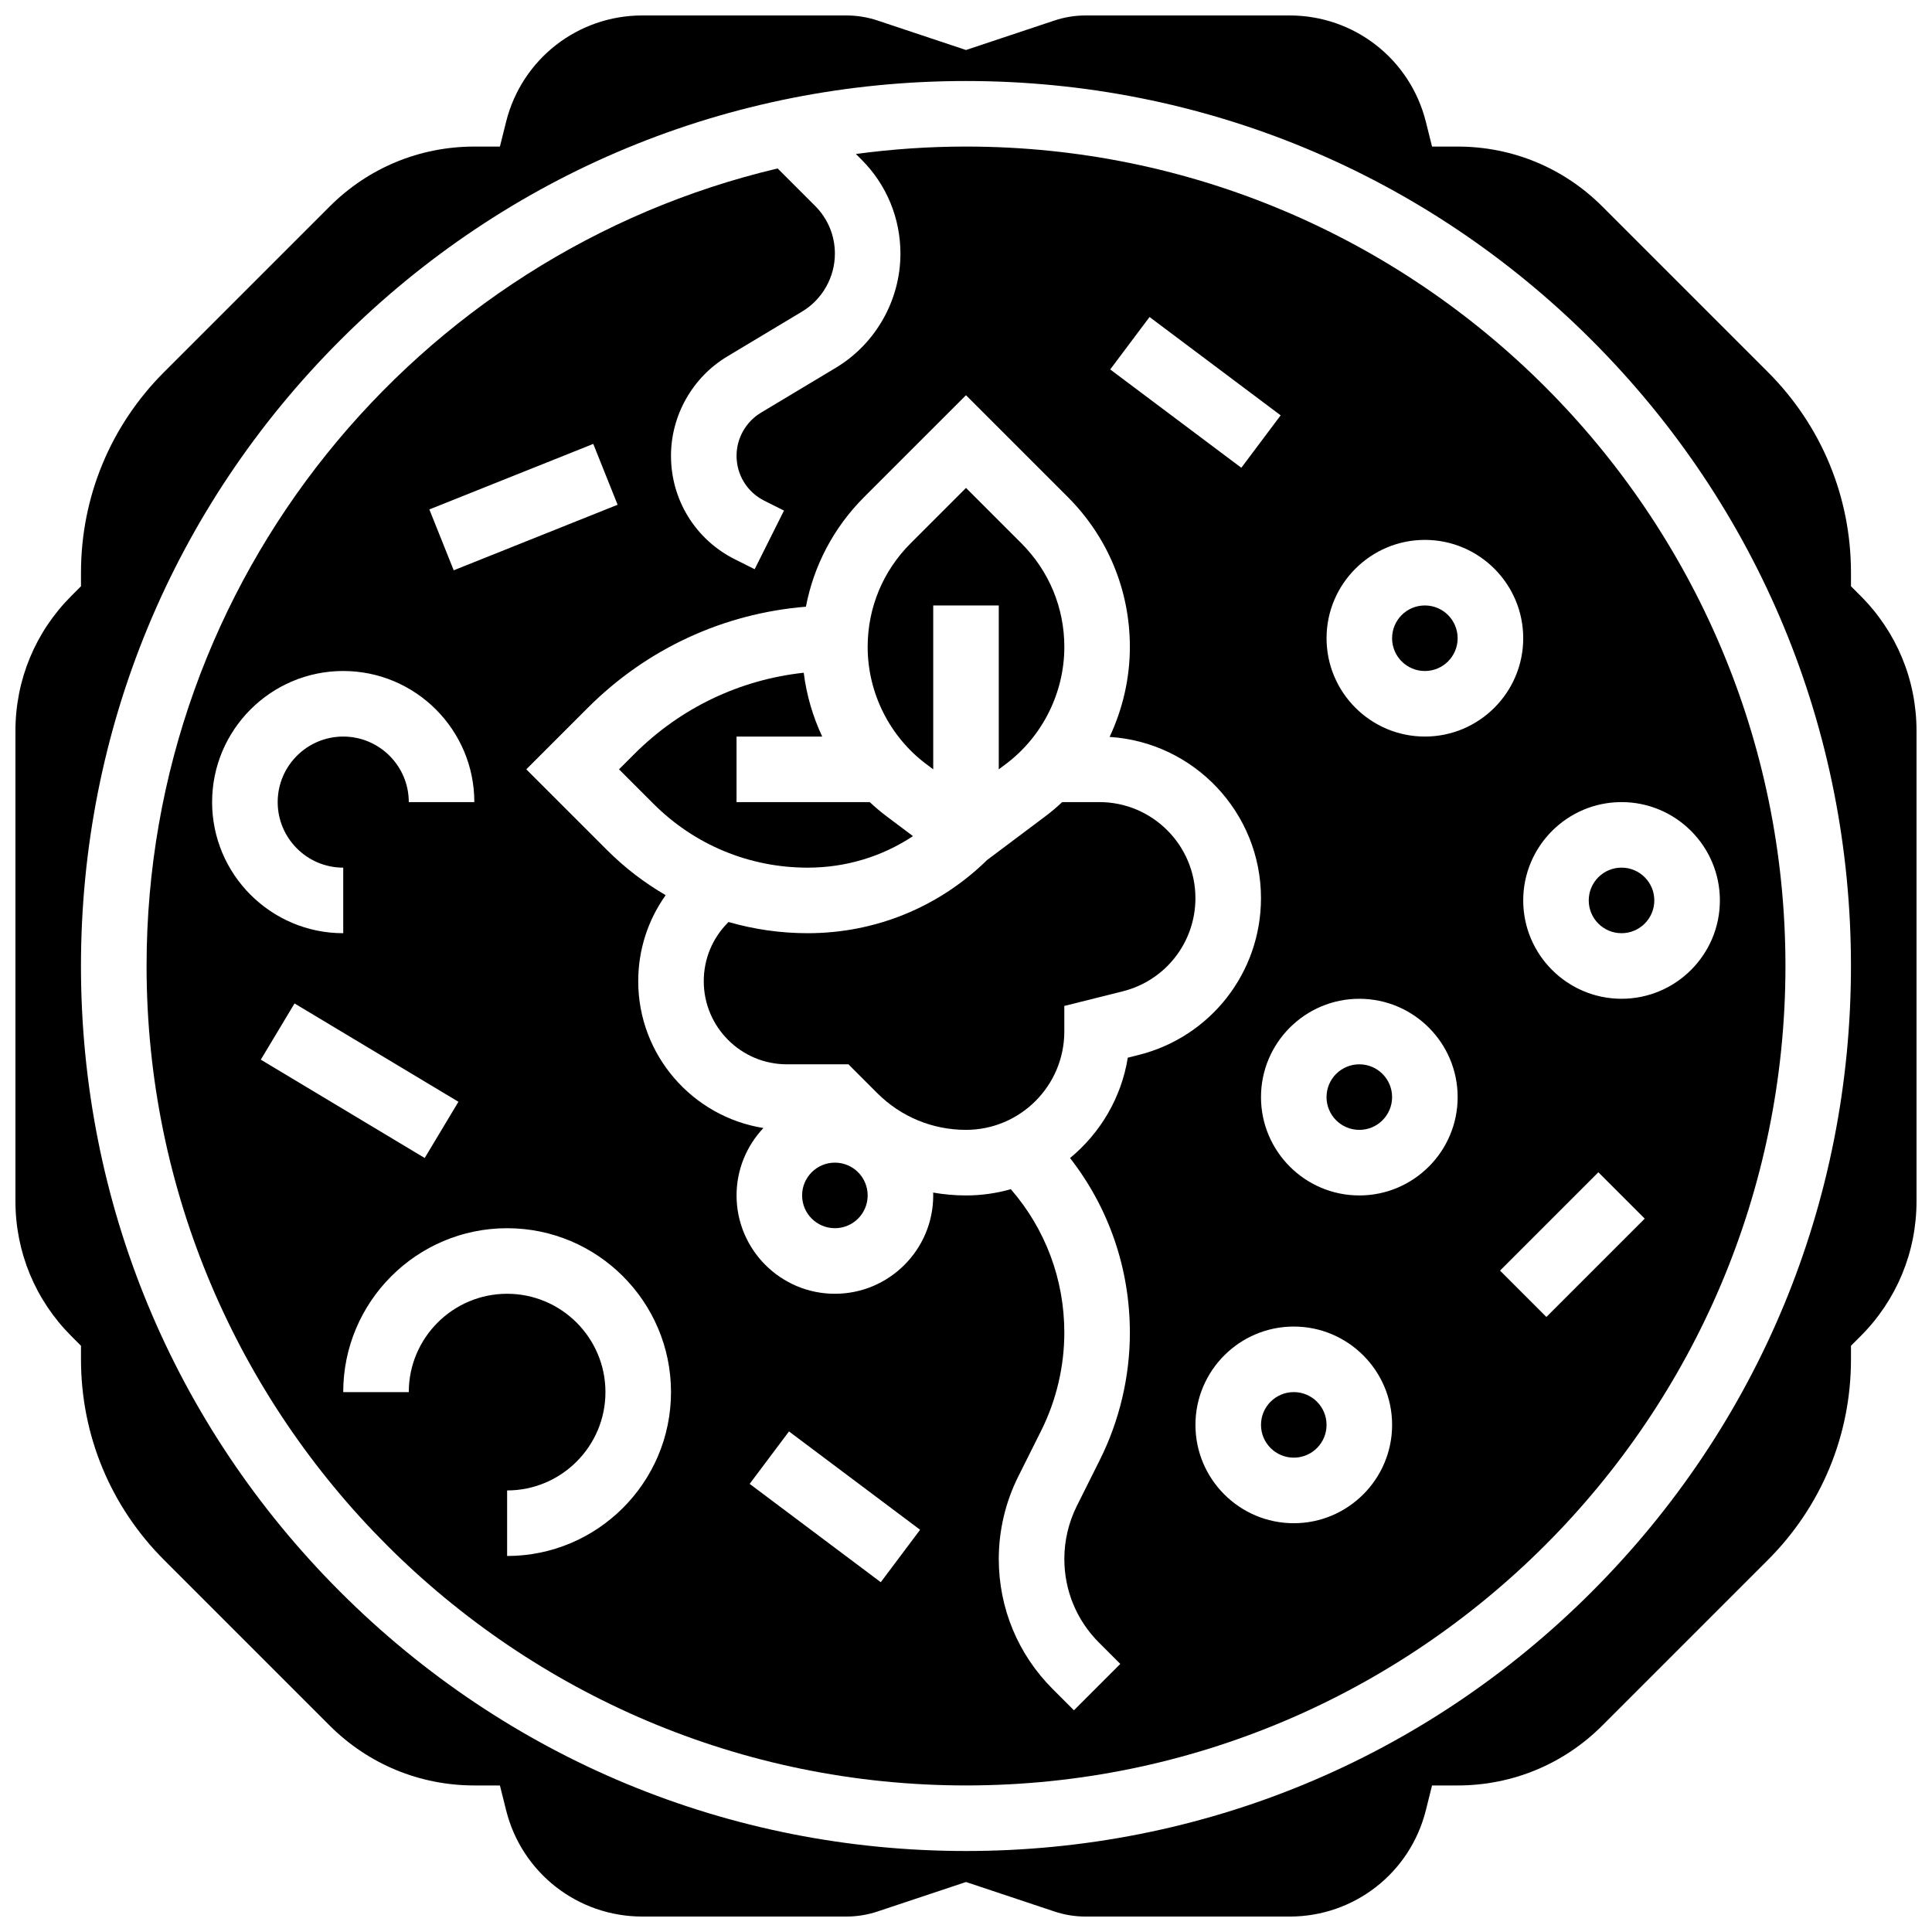 <?xml version="1.0" encoding="UTF-8"?>
<!-- Uploaded to: ICON Repo, www.svgrepo.com, Generator: ICON Repo Mixer Tools -->
<svg width="800px" height="800px" version="1.1" viewBox="144 144 512 512" xmlns="http://www.w3.org/2000/svg">
 <defs>
  <clipPath id="a">
   <path d="m148.09 148.09h503.81v503.81h-503.81z"/>
  </clipPath>
 </defs>
 <path d="m460.8 382.02c0-14.035-11.422-25.457-25.461-25.457h-9.844c-1.445 1.348-2.953 2.633-4.547 3.828l-15.352 11.516c-12.781 12.512-29.629 19.402-47.543 19.402-7.203 0-14.25-1.023-20.984-2.969l-0.117 0.117c-4.16 4.16-6.449 9.691-6.449 15.574 0 12.141 9.879 22.023 22.023 22.023h16.32l7.633 7.633c6.281 6.281 14.633 9.738 23.516 9.738 14.371 0 26.059-11.691 26.059-26.059v-6.781l15.461-3.867c11.355-2.836 19.285-12.992 19.285-24.699z"/>
 <path d="m512.92 434.74c0 4.801-3.891 8.688-8.688 8.688s-8.688-3.887-8.688-8.688c0-4.797 3.891-8.684 8.688-8.684s8.688 3.887 8.688 8.684"/>
 <path d="m495.55 521.61c0 4.797-3.887 8.684-8.684 8.684s-8.688-3.887-8.688-8.684c0-4.801 3.891-8.688 8.688-8.688s8.684 3.887 8.684 8.688"/>
 <path d="m373.94 460.8c0 4.797-3.887 8.684-8.684 8.684s-8.688-3.887-8.688-8.684c0-4.801 3.891-8.688 8.688-8.688s8.684 3.887 8.684 8.688"/>
 <path d="m389.47 346.5 1.844 1.383v-43.434h17.371v43.434l1.844-1.383c9.727-7.293 15.531-18.902 15.531-31.055 0-10.371-4.039-20.117-11.371-27.449l-14.688-14.691-14.688 14.688c-7.336 7.336-11.375 17.082-11.375 27.453 0 12.152 5.805 23.762 15.531 31.055z"/>
 <path d="m385.95 365.58-6.91-5.184c-1.594-1.195-3.106-2.481-4.547-3.828h-35.301v-17.371h22.699c-2.488-5.324-4.164-11.027-4.894-16.914-16.965 1.84-32.68 9.324-44.918 21.562l-4.035 4.035 9.121 9.121c10.922 10.926 25.441 16.938 40.891 16.938 10.07 0 19.691-2.922 27.895-8.359z"/>
 <path d="m530.29 313.14c0 4.797-3.887 8.684-8.684 8.684-4.801 0-8.688-3.887-8.688-8.684 0-4.801 3.887-8.688 8.688-8.688 4.797 0 8.684 3.887 8.684 8.688"/>
 <path d="m400 182.84c-9.895 0-19.633 0.68-29.18 1.969l1.48 1.48c6.656 6.656 10.324 15.512 10.324 24.934 0 12.316-6.559 23.902-17.121 30.242l-19.844 11.906c-3.988 2.391-6.465 6.766-6.465 11.418 0 5.078 2.82 9.641 7.363 11.914l5.207 2.606-7.769 15.539-5.207-2.606c-10.469-5.234-16.969-15.754-16.969-27.453 0-10.719 5.711-20.805 14.902-26.316l19.844-11.906c5.359-3.215 8.688-9.094 8.688-15.344 0-4.781-1.859-9.273-5.242-12.652l-9.93-9.93c-95.762 22.609-167.24 108.79-167.24 211.36 0 119.74 97.418 217.16 217.16 217.16s217.16-97.418 217.16-217.16c-0.004-119.74-97.422-217.16-217.16-217.16zm48.641 45.168 34.746 26.059-10.422 13.898-34.746-26.059zm-147.42 33.629 6.453 16.129-43.434 17.371-6.453-16.129zm-101.01 94.93c0-19.16 15.586-34.746 34.746-34.746 19.16 0 34.746 15.586 34.746 34.746h-17.371c0-9.578-7.793-17.371-17.371-17.371-9.578 0-17.371 7.793-17.371 17.371s7.793 17.371 17.371 17.371v17.371c-19.164 0.004-34.75-15.582-34.75-34.742zm21.844 53.355 43.434 26.059-8.938 14.898-43.434-26.059zm56.336 146.43v-17.371c14.367 0 26.059-11.691 26.059-26.059s-11.691-26.059-26.059-26.059-26.059 11.691-26.059 26.059h-17.375c0-23.949 19.484-43.434 43.434-43.434s43.434 19.484 43.434 43.434c-0.004 23.949-19.488 43.43-43.434 43.43zm99.023 6.949-34.746-26.059 10.422-13.898 34.746 26.059zm66.016-66.145c0 11.656-2.754 23.328-7.969 33.754l-6.09 12.18c-2.168 4.336-3.312 9.188-3.312 14.039 0 8.383 3.266 16.266 9.195 22.195l5.637 5.637-12.285 12.285-5.637-5.637c-9.211-9.215-14.285-21.457-14.285-34.484 0-7.531 1.781-15.07 5.148-21.805l6.09-12.18c4.012-8.023 6.133-17.012 6.133-25.984 0-14.117-5.016-27.453-14.176-38.008-3.773 1.074-7.762 1.656-11.879 1.656-2.949 0-5.856-0.266-8.707-0.758 0.008 0.25 0.02 0.504 0.02 0.758 0 14.371-11.691 26.059-26.059 26.059-14.371 0-26.059-11.691-26.059-26.059 0-6.914 2.711-13.199 7.117-17.867-18.777-2.996-33.176-19.297-33.176-38.902 0-8.293 2.555-16.188 7.277-22.809-5.602-3.25-10.824-7.234-15.523-11.938l-21.414-21.41 16.32-16.32c15.66-15.66 35.949-24.996 57.781-26.777 2.09-10.949 7.391-21.023 15.449-29.078l26.973-26.969 26.973 26.973c10.613 10.613 16.457 24.727 16.457 39.734 0 8.32-1.898 16.457-5.371 23.848 22.355 1.406 40.117 20.031 40.117 42.734 0 19.691-13.34 36.777-32.441 41.555l-2.852 0.715c-1.715 10.652-7.32 20.02-15.305 26.598 10.266 13.18 15.852 29.289 15.852 46.266zm43.434 50.512c-14.371 0-26.059-11.691-26.059-26.059 0-14.371 11.691-26.059 26.059-26.059 14.371 0 26.059 11.691 26.059 26.059s-11.691 26.059-26.059 26.059zm17.371-86.863c-14.371 0-26.059-11.691-26.059-26.059 0-14.371 11.691-26.059 26.059-26.059 14.371 0 26.059 11.691 26.059 26.059 0 14.367-11.688 26.059-26.059 26.059zm17.375-121.61c-14.371 0-26.059-11.691-26.059-26.059 0-14.371 11.691-26.059 26.059-26.059 14.371 0 26.059 11.691 26.059 26.059 0 14.367-11.691 26.059-26.059 26.059zm32.199 153.81-12.285-12.285 26.059-26.059 12.285 12.285zm19.918-136.44c14.371 0 26.059 11.691 26.059 26.059 0 14.371-11.691 26.059-26.059 26.059-14.371 0-26.059-11.691-26.059-26.059s11.688-26.059 26.059-26.059z"/>
 <path d="m582.41 382.62c0 4.797-3.891 8.688-8.688 8.688-4.797 0-8.688-3.891-8.688-8.688s3.891-8.688 8.688-8.688c4.797 0 8.688 3.891 8.688 8.688"/>
 <g clip-path="url(#a)">
  <path d="m637.07 301.91-2.543-2.547v-3.598c0-20.086-7.82-38.969-22.023-53.172l-43.867-43.867c-10.246-10.242-23.863-15.883-38.348-15.883h-6.781l-1.645-6.578c-4.148-16.586-18.98-28.168-36.074-28.168h-54.098c-2.805 0-5.578 0.449-8.242 1.336l-23.453 7.82-23.457-7.82c-2.664-0.887-5.438-1.336-8.242-1.336h-54.098c-17.094 0-31.93 11.582-36.074 28.164l-1.645 6.582h-6.781c-14.484 0-28.102 5.641-38.344 15.883l-43.867 43.867c-14.203 14.203-22.027 33.086-22.027 53.172v3.598l-2.543 2.543c-9.562 9.562-14.828 22.277-14.828 35.801v124.59c0 13.523 5.266 26.238 14.828 35.801l2.543 2.543v3.598c0 20.086 7.82 38.969 22.023 53.172l43.867 43.867c10.246 10.242 23.863 15.883 38.348 15.883h6.781l1.645 6.578c4.144 16.582 18.98 28.164 36.074 28.164h54.098c2.805 0 5.578-0.449 8.242-1.336l23.457-7.816 23.457 7.82c2.664 0.887 5.434 1.336 8.238 1.336h54.098c17.094 0 31.93-11.582 36.074-28.164l1.645-6.578 6.781-0.004c14.484 0 28.102-5.641 38.344-15.883l43.867-43.867c14.203-14.203 22.027-33.086 22.027-53.172v-3.598l2.543-2.543c9.562-9.562 14.828-22.277 14.828-35.801v-124.59c0-13.523-5.266-26.238-14.828-35.797zm-71.238 263.93c-44.297 44.301-103.19 68.695-165.84 68.695s-121.54-24.395-165.84-68.691c-44.297-44.301-68.695-103.2-68.695-165.84 0-62.648 24.398-121.54 68.695-165.84s103.19-68.695 165.84-68.695c62.645 0 121.54 24.395 165.84 68.691 44.297 44.301 68.691 103.2 68.691 165.84 0 62.645-24.395 121.54-68.695 165.84z"/>
 </g>
</svg>